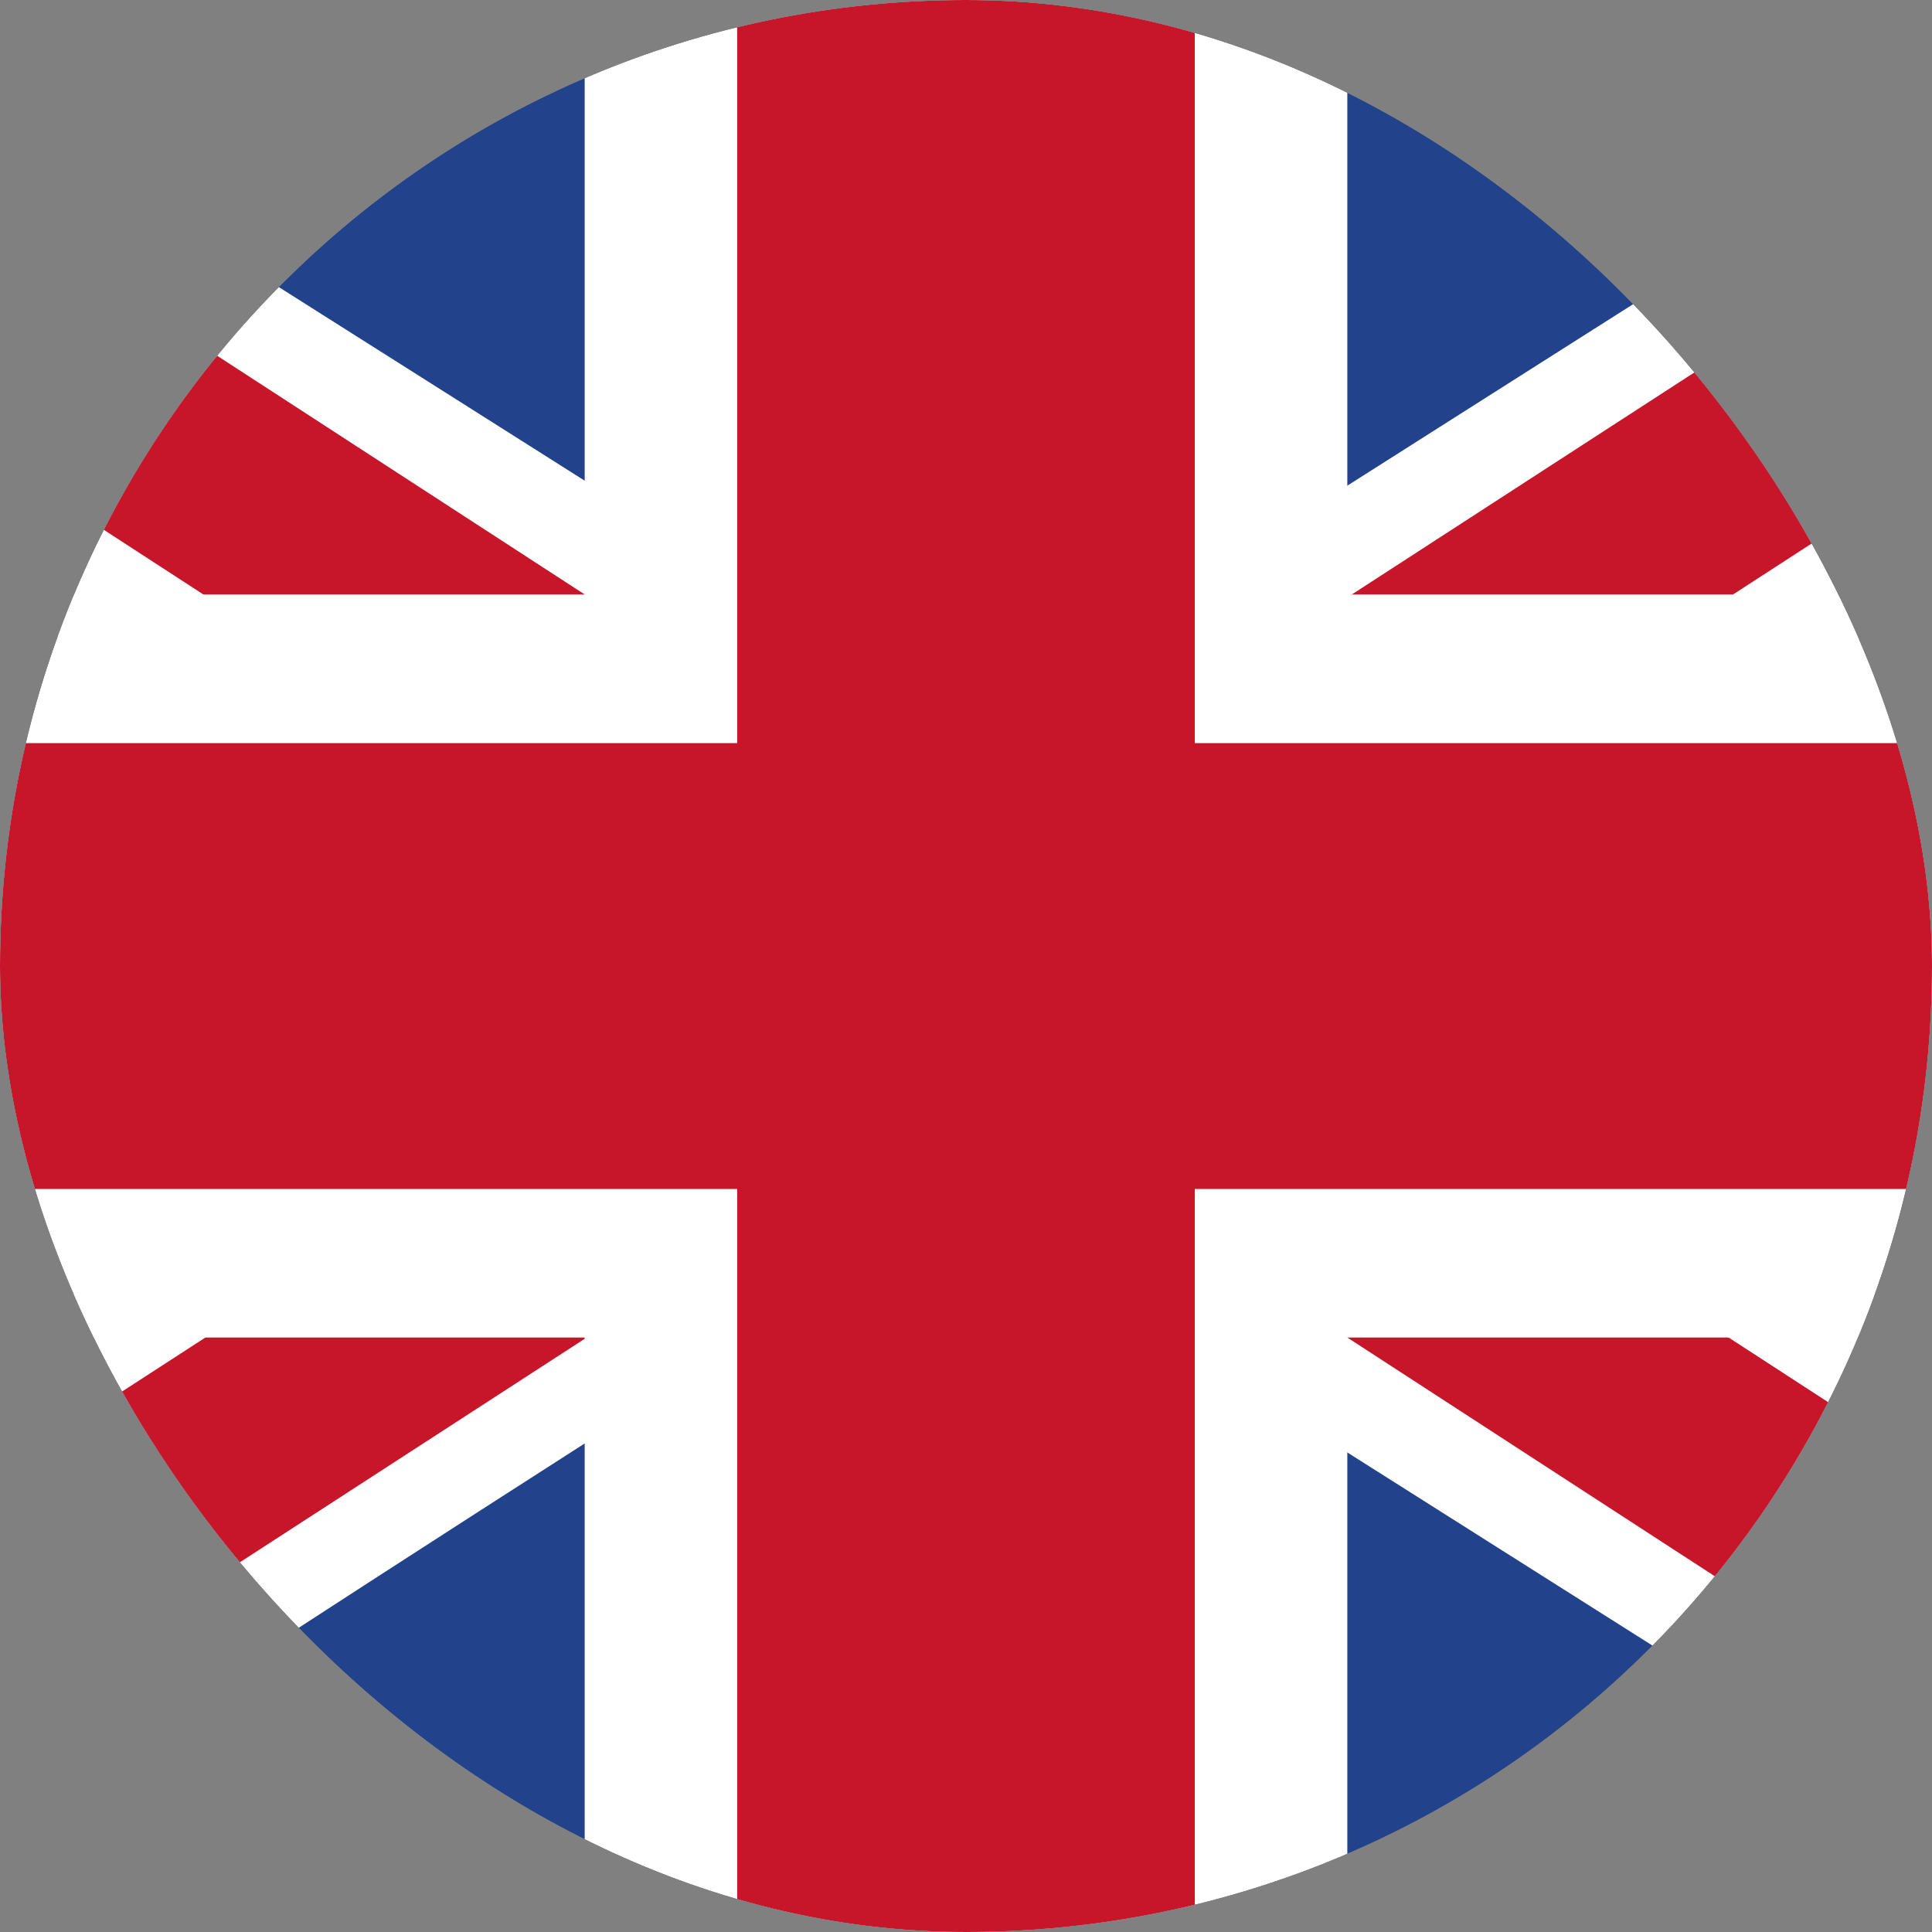 <svg width="30" height="30" viewBox="0 0 30 30" fill="none" xmlns="http://www.w3.org/2000/svg">
<rect x="0" y="0" width="30" height="30" fill="#808080" stroke="none"/>
<g clip-path="url(#clip0_223_833)">
<mask id="mask0_223_833" style="mask-type:alpha" maskUnits="userSpaceOnUse" x="-10" y="-3" width="50" height="36">
<path d="M34.66 -2.143H-4.66C-7.215 -2.143 -9.286 -0.096 -9.286 2.429V27.572C-9.286 30.096 -7.215 32.143 -4.66 32.143H34.66C37.215 32.143 39.285 30.096 39.285 27.572V2.429C39.285 -0.096 37.215 -2.143 34.66 -2.143Z" fill="white"/>
</mask>
<g mask="url(#mask0_223_833)">
<path d="M34.949 -2.143H-4.949C-7.541 -2.143 -9.643 -0.096 -9.643 2.429V27.572C-9.643 30.096 -7.541 32.143 -4.949 32.143H34.949C37.541 32.143 39.643 30.096 39.643 27.572V2.429C39.643 -0.096 37.541 -2.143 34.949 -2.143Z" fill="#22438B"/>
<path fill-rule="evenodd" clip-rule="evenodd" d="M-2.713 0L-7.5 0.06L-7.439 4.605L32.687 30L37.5 29.915L37.41 25.397L-2.713 0Z" fill="white"/>
<path fill-rule="evenodd" clip-rule="evenodd" d="M-5.132 0L-7.5 2.308L35.132 30L37.5 27.692L-5.132 0Z" fill="#C7152A"/>
<path fill-rule="evenodd" clip-rule="evenodd" d="M32.797 0H37.5V4.598C37.5 4.598 9.867 21.603 -2.437 29.953C-2.585 30.054 -7.135 29.96 -7.135 29.96L-7.5 25.589L32.797 0Z" fill="white"/>
<path fill-rule="evenodd" clip-rule="evenodd" d="M35.233 0L37.5 2.367L-5.132 30L-7.5 27.697L35.233 0Z" fill="#C7152A"/>
<path fill-rule="evenodd" clip-rule="evenodd" d="M9.079 0H20.921V9.231H37.5V20.769H20.921V30H9.079V20.769H-7.5V9.231H9.079V0Z" fill="white"/>
<path fill-rule="evenodd" clip-rule="evenodd" d="M11.447 0H18.553V11.539H37.5V18.462H18.553V30H11.447V18.462H-7.5V11.539H11.447V0Z" fill="#C7152A"/>
<path d="M35.036 -1.072H-5.036C-6.989 -1.072 -8.572 0.47 -8.572 2.372V27.627C-8.572 29.529 -6.989 31.071 -5.036 31.071H35.036C36.988 31.071 38.571 29.529 38.571 27.627V2.372C38.571 0.47 36.988 -1.072 35.036 -1.072Z" stroke="black" stroke-opacity="0.1"/>
</g>
</g>
<defs>
<clipPath id="clip0_223_833">
<rect width="30" height="30" rx="15" fill="white"/>
</clipPath>
</defs>
</svg>
